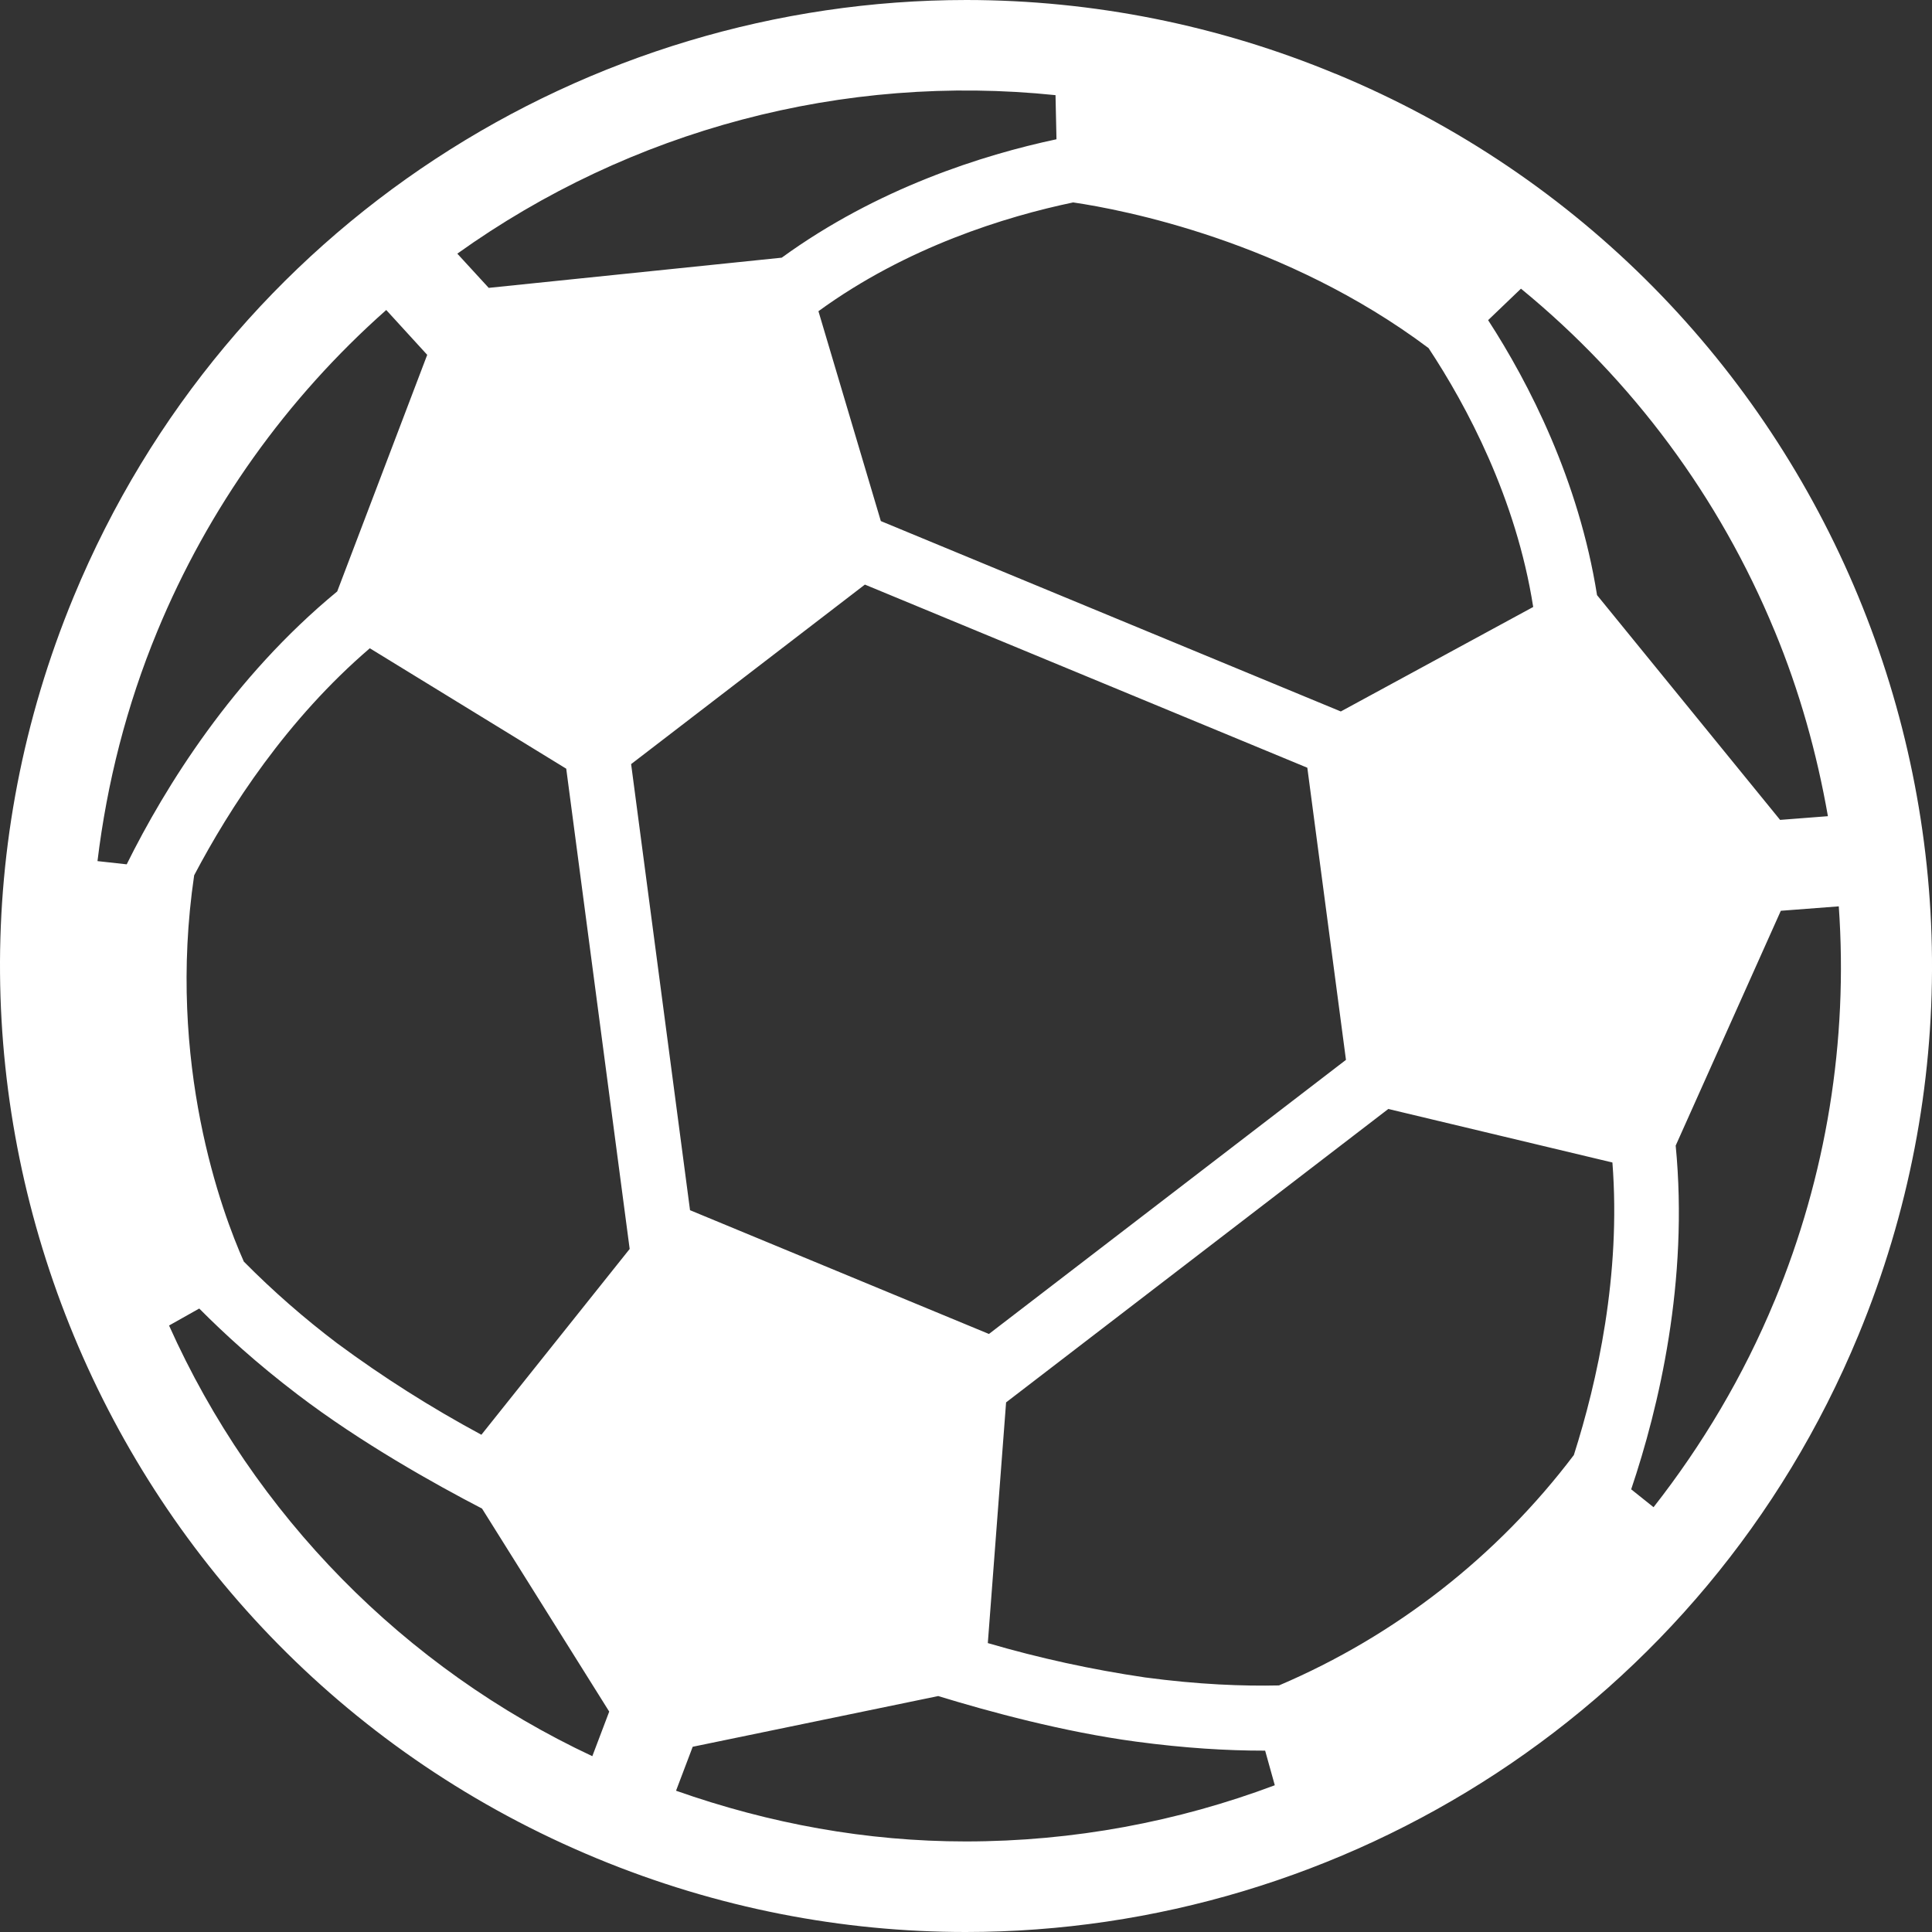 <?xml version="1.0" encoding="UTF-8"?>
<svg width="24px" height="24px" viewBox="0 0 24 24" version="1.1" xmlns="http://www.w3.org/2000/svg" xmlns:xlink="http://www.w3.org/1999/xlink">
    <rect x="0" y="0" width="24" height="24" fill="#333333" stroke="none"/>
    <!-- Generator: Sketch 57.1 (83088) - https://sketch.com -->
    <title>soccer</title>
    <desc>Created with Sketch.</desc>
    <g id="Page-1" stroke="none" stroke-width="1" fill="none" fill-rule="evenodd">
        <g id="Artboard" transform="translate(-211, -100)" fill="#FFFFFF">
            <path d="M219.605,121.699 L222.655,121.069 C223.287,121.263 224.216,121.515 225.112,121.635 C225.722,121.717 226.248,121.747 226.689,121.747 L226.716,121.747 L226.836,122.177 C225.633,122.629 224.336,122.875 222.996,122.875 C221.766,122.875 220.561,122.655 219.398,122.245 L219.605,121.699 Z M213.1,116.466 L213.475,116.255 C213.793,116.575 214.188,116.936 214.699,117.325 C215.482,117.922 216.403,118.437 216.988,118.74 L218.568,121.262 L218.358,121.816 C216.021,120.72 214.155,118.822 213.1,116.466 L213.1,116.466 Z M224.124,101.73 C223.211,101.924 221.9,102.337 220.711,103.201 L217.071,103.576 L216.681,103.151 C218.835,101.61 221.478,100.909 224.112,101.182 L224.124,101.73 Z M233.044,107.835 C233.355,108.585 233.57,109.358 233.707,110.139 L233.113,110.185 L230.839,107.393 C230.612,105.963 229.993,104.759 229.486,103.977 L229.894,103.586 C231.279,104.72 232.362,106.181 233.044,107.836 L233.044,107.835 Z M224.334,102.515 C224.948,102.605 226.969,102.992 228.746,104.324 C229.218,105.038 229.834,106.188 230.046,107.54 L227.656,108.838 L221.942,106.473 L221.167,103.866 C222.262,103.068 223.496,102.689 224.334,102.514 L224.334,102.515 Z M219.572,115.035 L218.84,109.492 L221.744,107.262 L227.24,109.537 L227.72,113.166 L223.285,116.571 L219.573,115.034 L219.572,115.035 Z M215.798,103.851 L216.307,104.408 L215.189,107.347 C213.892,108.416 213.052,109.773 212.574,110.737 L212.211,110.697 C212.329,109.727 212.571,108.768 212.954,107.842 C213.586,106.313 214.559,104.948 215.798,103.851 Z M216.98,117.823 C216.356,117.487 215.756,117.107 215.186,116.685 C214.777,116.375 214.39,116.037 214.029,115.672 C213.759,115.065 213.067,113.215 213.412,110.873 C213.856,110.03 214.567,108.934 215.594,108.053 L218.034,109.549 L218.822,115.515 L216.98,117.823 Z M225.22,120.837 C224.561,120.74 223.91,120.598 223.271,120.411 L223.498,117.421 L228.246,113.776 L231.03,114.441 C231.138,115.839 230.842,117.161 230.551,118.075 C229.6,119.332 228.338,120.319 226.888,120.937 C226.446,120.947 225.89,120.927 225.219,120.837 L225.22,120.837 Z M233.045,116.157 C232.657,117.095 232.145,117.952 231.541,118.723 L231.263,118.501 C231.607,117.482 231.979,115.916 231.816,114.231 L233.122,111.314 L233.842,111.259 C233.96,112.932 233.687,114.609 233.045,116.158 L233.045,116.157 Z M227.588,100.916 C226.136,100.313 224.579,100.001 223.006,100 C218.296,100 213.828,102.79 211.915,107.413 C209.381,113.535 212.291,120.552 218.413,123.085 C219.913,123.706 221.468,124 222.996,124 C227.706,124 232.173,121.21 234.085,116.588 C236.619,110.465 233.711,103.448 227.588,100.915 L227.588,100.916 Z" id="soccer"></path>
        </g>
    </g>
</svg>